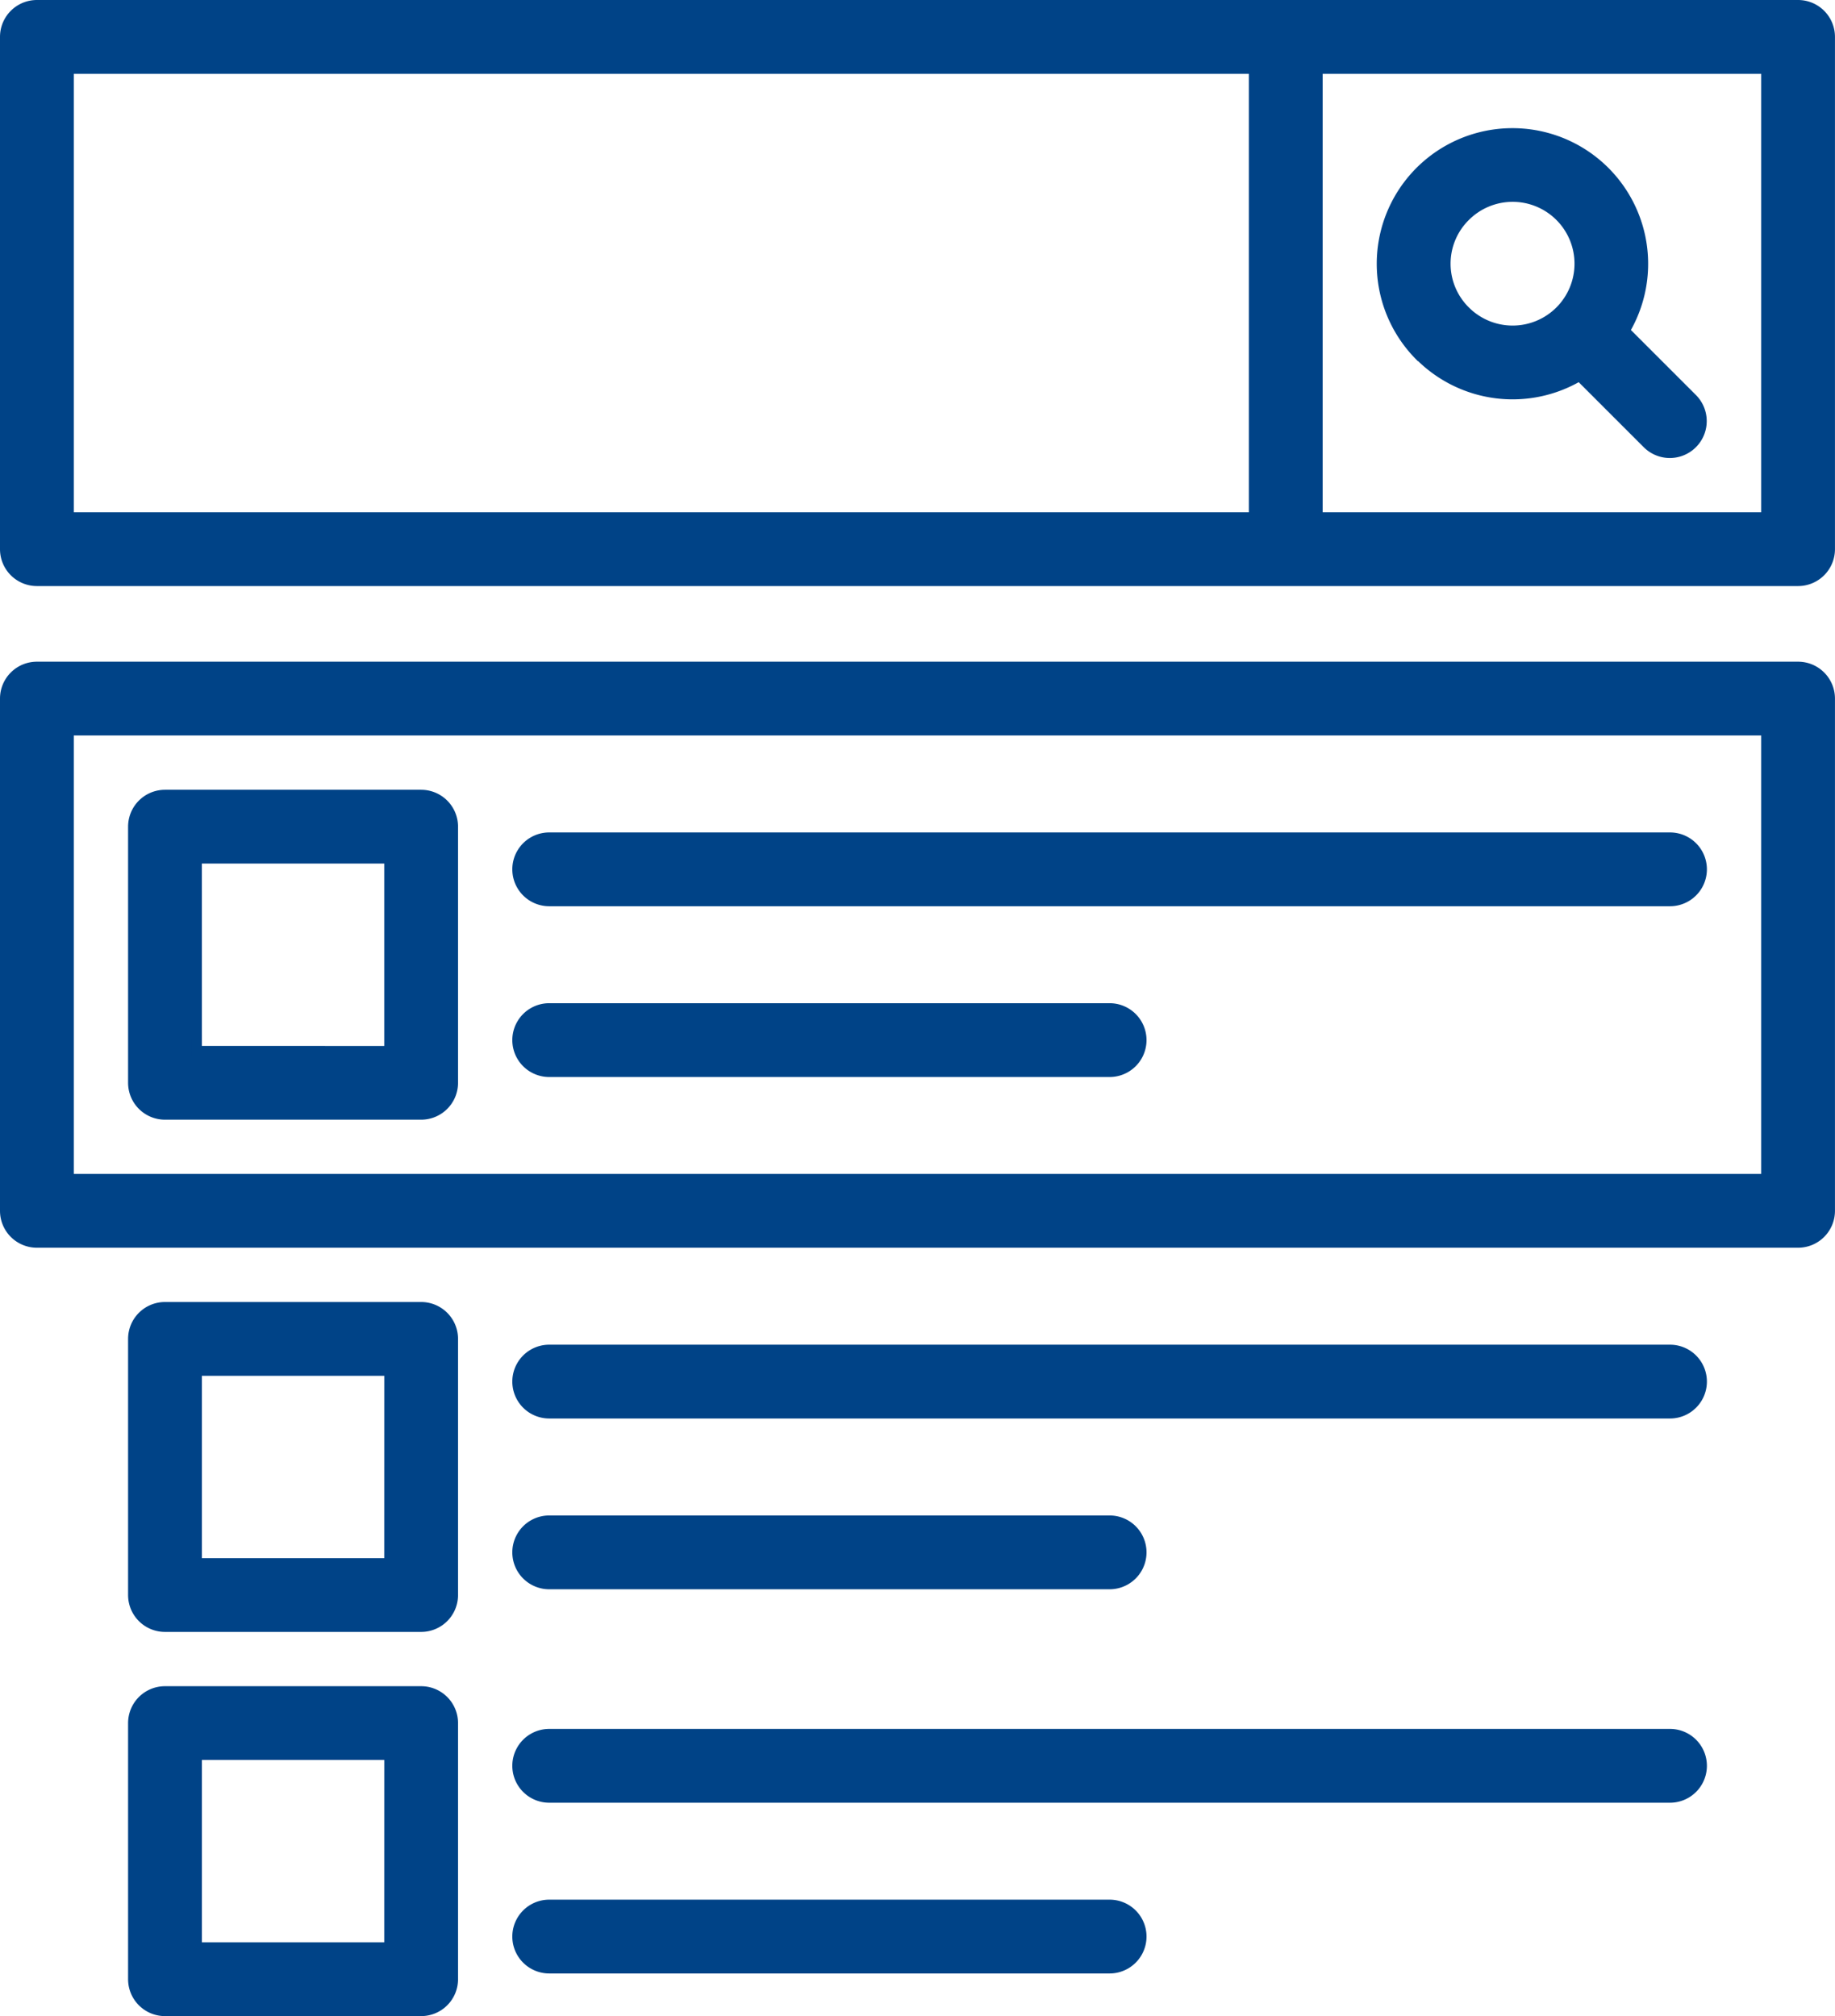 <svg xmlns="http://www.w3.org/2000/svg" width="56.404" height="61.981" viewBox="0 0 56.404 61.981"><g id="search_2_" data-name="search (2)" transform="translate(-21.1 0.15)"><path id="Path_101" data-name="Path 101" d="M76.369,0H22.234a.984.984,0,0,0-.984.984V16.733a.984.984,0,0,0,.984.984H76.369a.984.984,0,0,0,.984-.984V.984A.984.984,0,0,0,76.369,0ZM23.219,1.969H59.637v13.78H23.219Zm52.166,13.78H61.605V1.969h13.78Z" fill="#004387" stroke="#004387" stroke-width="0.3"></path><path id="Path_102" data-name="Path 102" d="M142.234,356.969h17.225a.984.984,0,1,0,0-1.969H142.234a.984.984,0,1,0,0,1.969Z" transform="translate(-104.252 -308.411)" fill="#004387" stroke="#004387" stroke-width="0.3"></path><path id="Path_103" data-name="Path 103" d="M176.684,315h-34.45a.984.984,0,0,0,0,1.969h34.45a.984.984,0,0,0,0-1.969Z" transform="translate(-104.252 -273.661)" fill="#004387" stroke="#004387" stroke-width="0.3"></path><path id="Path_104" data-name="Path 104" d="M142.234,236.969h17.225a.984.984,0,0,0,0-1.969H142.234a.984.984,0,0,0,0,1.969Z" transform="translate(-104.252 -204.159)" fill="#004387" stroke="#004387" stroke-width="0.3"></path><path id="Path_105" data-name="Path 105" d="M142.234,196.969h34.45a.984.984,0,1,0,0-1.969h-34.45a.984.984,0,1,0,0,1.969Z" transform="translate(-104.252 -169.409)" fill="#004387" stroke="#004387" stroke-width="0.3"></path><path id="Path_106" data-name="Path 106" d="M76.369,155H22.234a.984.984,0,0,0-.984.984v15.748a.984.984,0,0,0,.984.984H76.369a.984.984,0,0,0,.984-.984V155.984A.984.984,0,0,0,76.369,155Zm-.984,15.748H23.219v-13.78H75.385Z" transform="translate(0 -134.658)" fill="#004387" stroke="#004387" stroke-width="0.3"></path><path id="Path_107" data-name="Path 107" d="M344.94,36.864a4.025,4.025,0,0,0,4.9.611l2.08,2.08a.984.984,0,0,0,1.392-1.392l-2.08-2.08a4.021,4.021,0,1,0-6.3.781Zm1.392-4.294a2.052,2.052,0,1,1,0,2.9A2.039,2.039,0,0,1,346.332,32.57Z" transform="translate(-280.189 -26.063)" fill="#004387" stroke="#004387" stroke-width="0.3"></path><path id="Path_108" data-name="Path 108" d="M60.108,305H52.234a.984.984,0,0,0-.984.984v7.874a.984.984,0,0,0,.984.984h7.874a.984.984,0,0,0,.984-.984v-7.874A.984.984,0,0,0,60.108,305Zm-.984,7.874H53.219v-5.906h5.906Z" transform="translate(-26.063 -264.973)" fill="#004387" stroke="#004387" stroke-width="0.3"></path><path id="Path_109" data-name="Path 109" d="M159.459,445H142.234a.984.984,0,1,0,0,1.969h17.225a.984.984,0,1,0,0-1.969Z" transform="translate(-104.252 -386.6)" fill="#004387" stroke="#004387" stroke-width="0.3"></path><path id="Path_110" data-name="Path 110" d="M176.684,405h-34.45a.984.984,0,0,0,0,1.969h34.45a.984.984,0,0,0,0-1.969Z" transform="translate(-104.252 -351.849)" fill="#004387" stroke="#004387" stroke-width="0.3"></path><path id="Path_111" data-name="Path 111" d="M60.108,395H52.234a.984.984,0,0,0-.984.984v7.874a.984.984,0,0,0,.984.984h7.874a.984.984,0,0,0,.984-.984v-7.874A.984.984,0,0,0,60.108,395Zm-.984,7.874H53.219v-5.906h5.906Z" transform="translate(-26.063 -343.162)" fill="#004387" stroke="#004387" stroke-width="0.3"></path><path id="Path_112" data-name="Path 112" d="M52.234,194.843h7.874a.984.984,0,0,0,.984-.984v-7.874a.984.984,0,0,0-.984-.984H52.234a.984.984,0,0,0-.984.984v7.874A.984.984,0,0,0,52.234,194.843Zm.984-7.874h5.906v5.906H53.219Z" transform="translate(-26.063 -160.721)" fill="#004387" stroke="#004387" stroke-width="0.3"></path></g></svg>